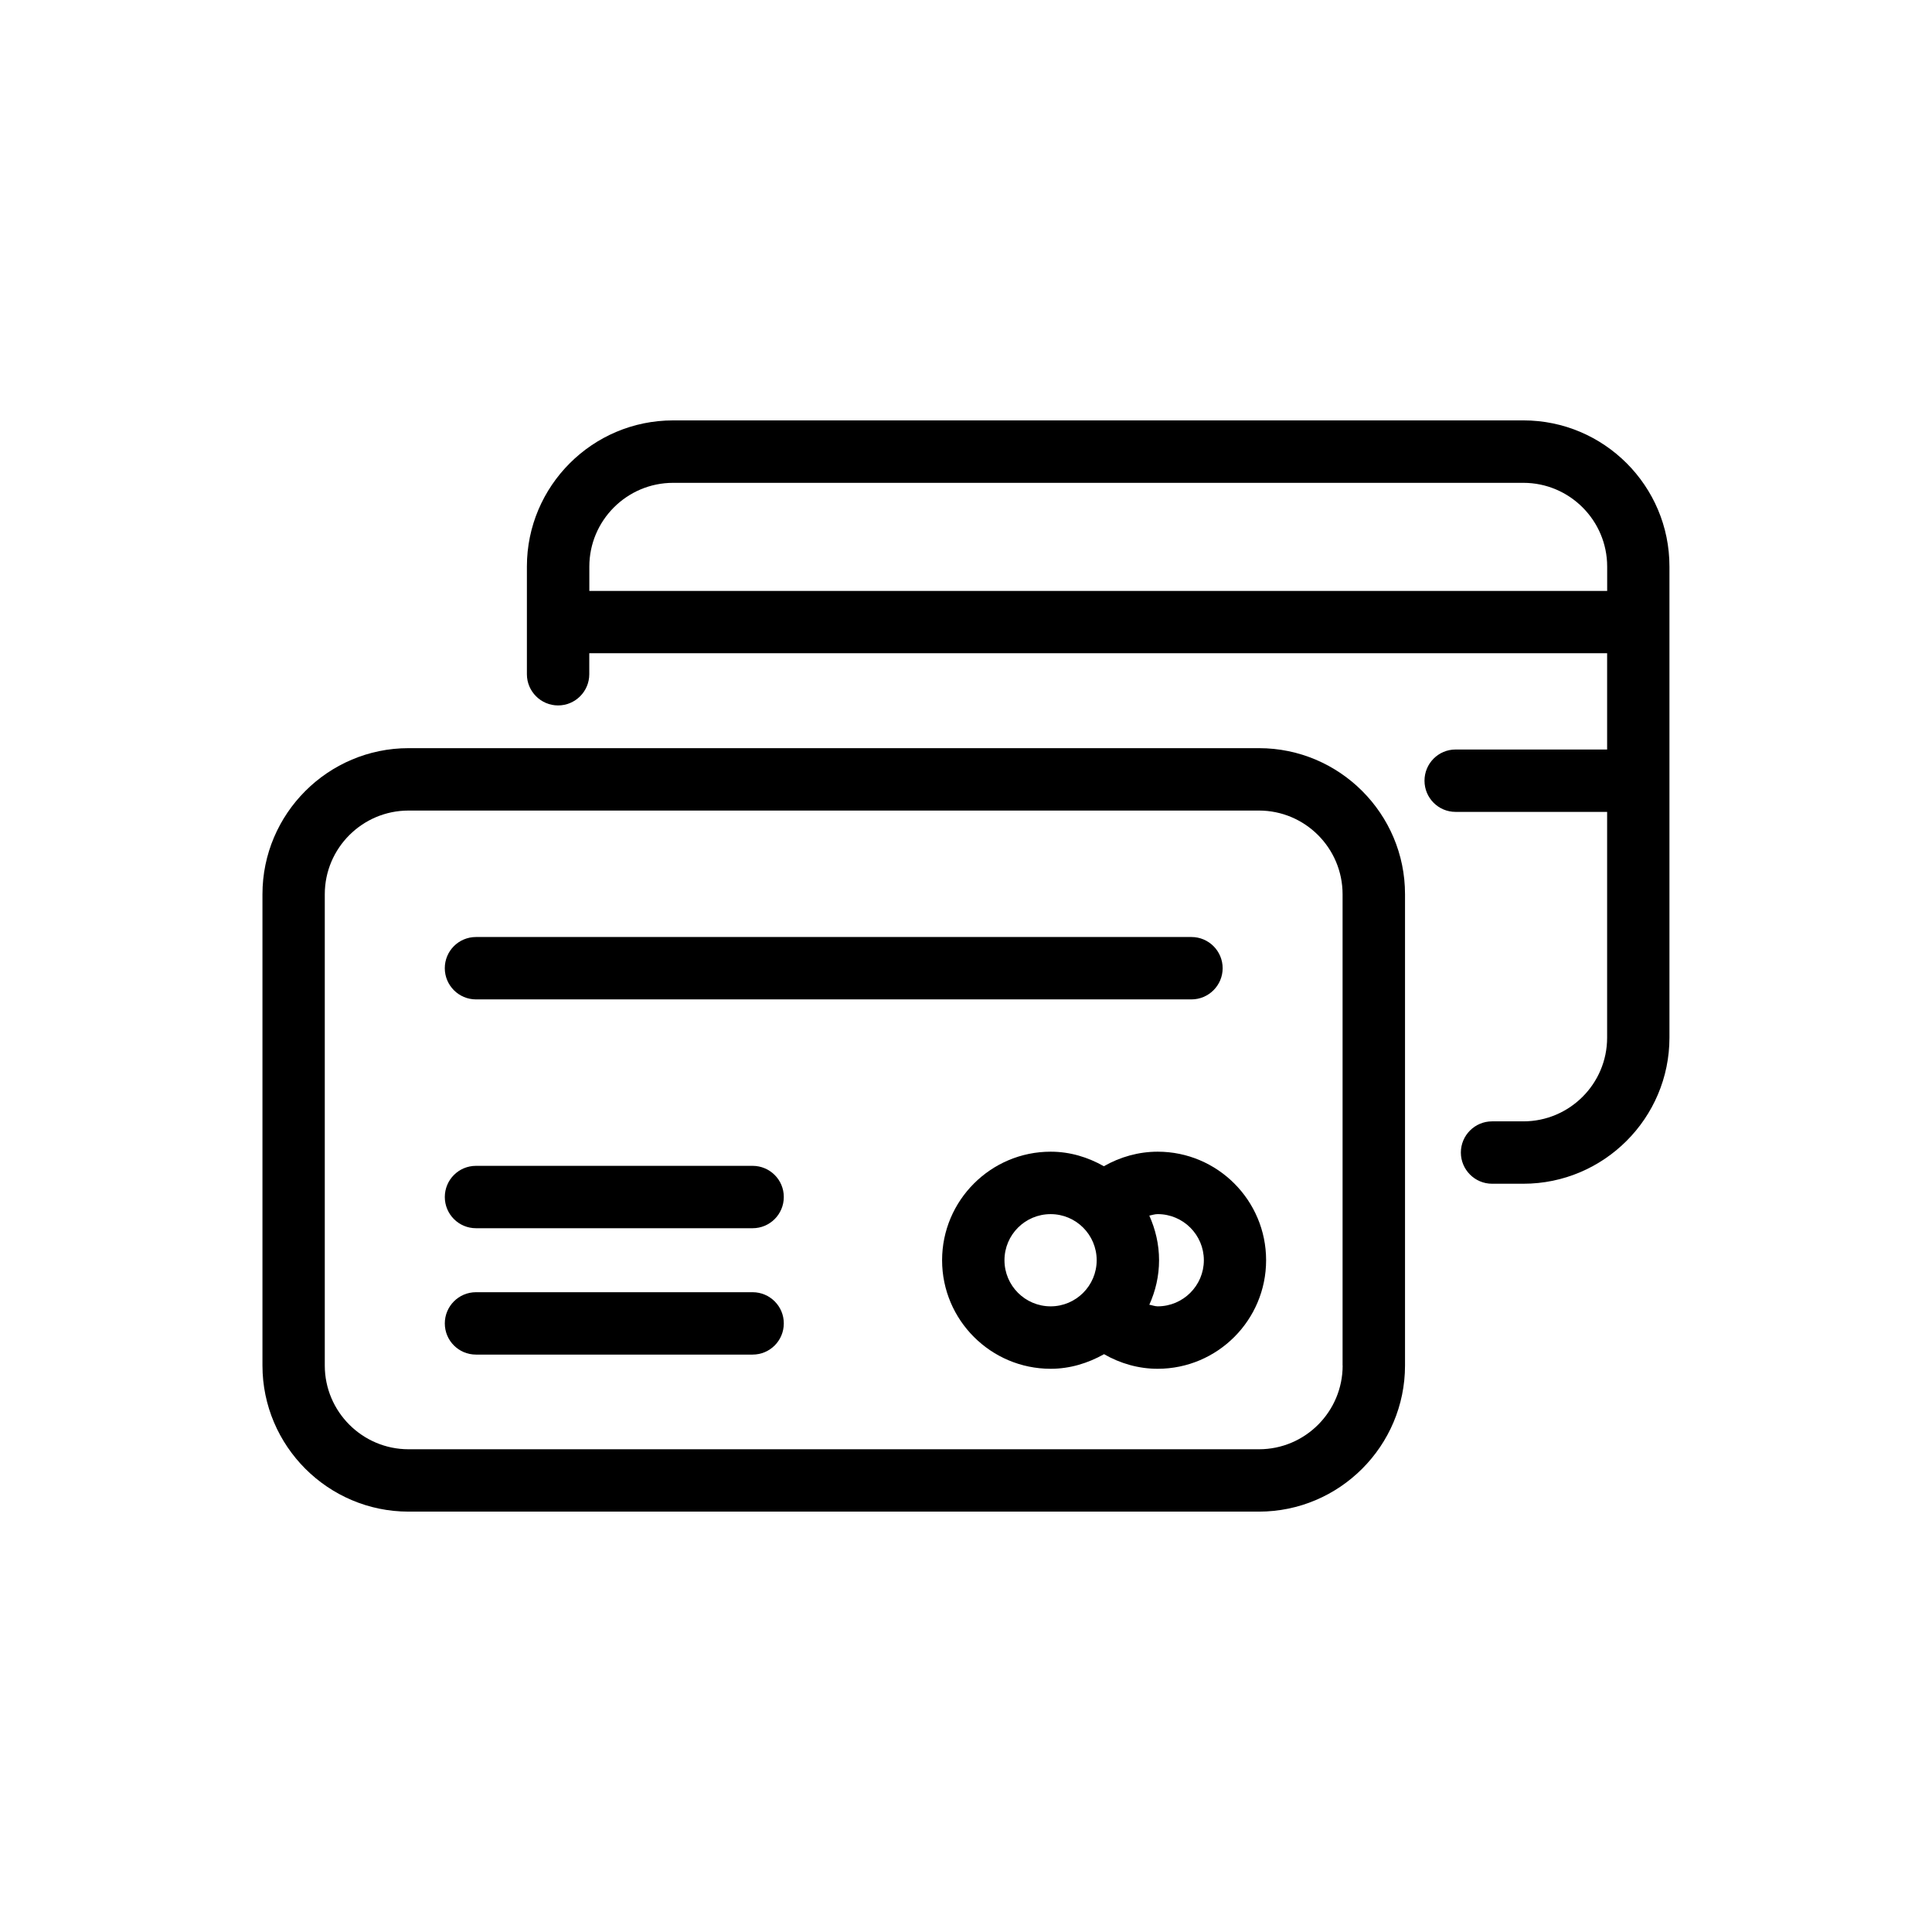 <?xml version="1.0" encoding="UTF-8"?>
<!-- Uploaded to: SVG Find, www.svgrepo.com, Generator: SVG Find Mixer Tools -->
<svg fill="#000000" width="800px" height="800px" version="1.1" viewBox="144 144 512 512" xmlns="http://www.w3.org/2000/svg">
 <g>
  <path d="m477.65 342.27h-225.38c-21.332 0-38.715 17.383-38.715 38.715v124.88c0 21.332 17.383 38.73 38.715 38.73h225.36c21.332 0 38.715-17.383 38.715-38.73v-124.88c0.016-21.332-17.367-38.715-38.699-38.715zm22.168 163.6c0 12.234-9.934 22.199-22.168 22.199h-225.38c-12.234 0-22.199-9.965-22.199-22.199v-124.88c0-12.234 9.965-22.184 22.199-22.184h225.36c12.234 0 22.168 9.949 22.168 22.184v124.88z"/>
  <path d="m547.73 255.41h-225.35c-21.363 0-38.746 17.367-38.746 38.73v28.543c0 4.551 3.715 8.266 8.266 8.266 4.551 0 8.266-3.715 8.266-8.266v-5.574h269.74v25.52h-40.164c-4.551 0-8.234 3.699-8.234 8.266s3.684 8.266 8.234 8.266h40.164v59.844c0 12.219-9.965 22.168-22.199 22.168h-8.297c-4.551 0-8.266 3.699-8.266 8.266 0 4.551 3.715 8.266 8.266 8.266h8.297c21.332 0 38.715-17.383 38.715-38.715v-124.85c0.02-21.367-17.363-38.73-38.695-38.73zm-247.55 45.199v-6.453c0-12.234 9.965-22.199 22.199-22.199h225.34c12.234 0 22.199 9.965 22.199 22.199v6.453z"/>
  <path d="m270.14 408.85h189.61c4.551 0 8.266-3.715 8.266-8.266 0-4.566-3.715-8.266-8.266-8.266h-189.61c-4.582 0-8.266 3.699-8.266 8.266 0 4.535 3.684 8.266 8.266 8.266z"/>
  <path d="m343.45 452.96h-73.305c-4.582 0-8.266 3.699-8.266 8.266 0 4.551 3.684 8.266 8.266 8.266h73.305c4.582 0 8.266-3.715 8.266-8.266 0.016-4.551-3.684-8.266-8.266-8.266z"/>
  <path d="m343.45 486.45h-73.305c-4.582 0-8.266 3.715-8.266 8.266 0 4.566 3.684 8.266 8.266 8.266h73.305c4.582 0 8.266-3.699 8.266-8.266 0.016-4.535-3.684-8.266-8.266-8.266z"/>
  <path d="m450.8 449.21c-5.039 0-9.965 1.387-14.266 3.856-4.188-2.379-8.941-3.856-14.09-3.856-15.871 0-28.781 12.91-28.781 28.766s12.91 28.766 28.781 28.766c5.164 0 9.934-1.512 14.137-3.871 4.266 2.457 9.133 3.871 14.199 3.871 15.871 0 28.75-12.91 28.75-28.766 0.004-15.855-12.875-28.766-28.73-28.766zm-40.605 28.766c0-6.754 5.481-12.219 12.234-12.219 6.738 0 12.203 5.481 12.203 12.219s-5.481 12.219-12.203 12.219c-6.754-0.004-12.234-5.481-12.234-12.219zm40.605 12.215c-0.77 0-1.48-0.301-2.219-0.426 1.637-3.606 2.582-7.59 2.582-11.793 0-4.234-0.961-8.203-2.582-11.824 0.738-0.141 1.449-0.395 2.219-0.395 6.738 0 12.234 5.481 12.234 12.219 0 6.742-5.512 12.219-12.234 12.219z"/>
 </g>
</svg>